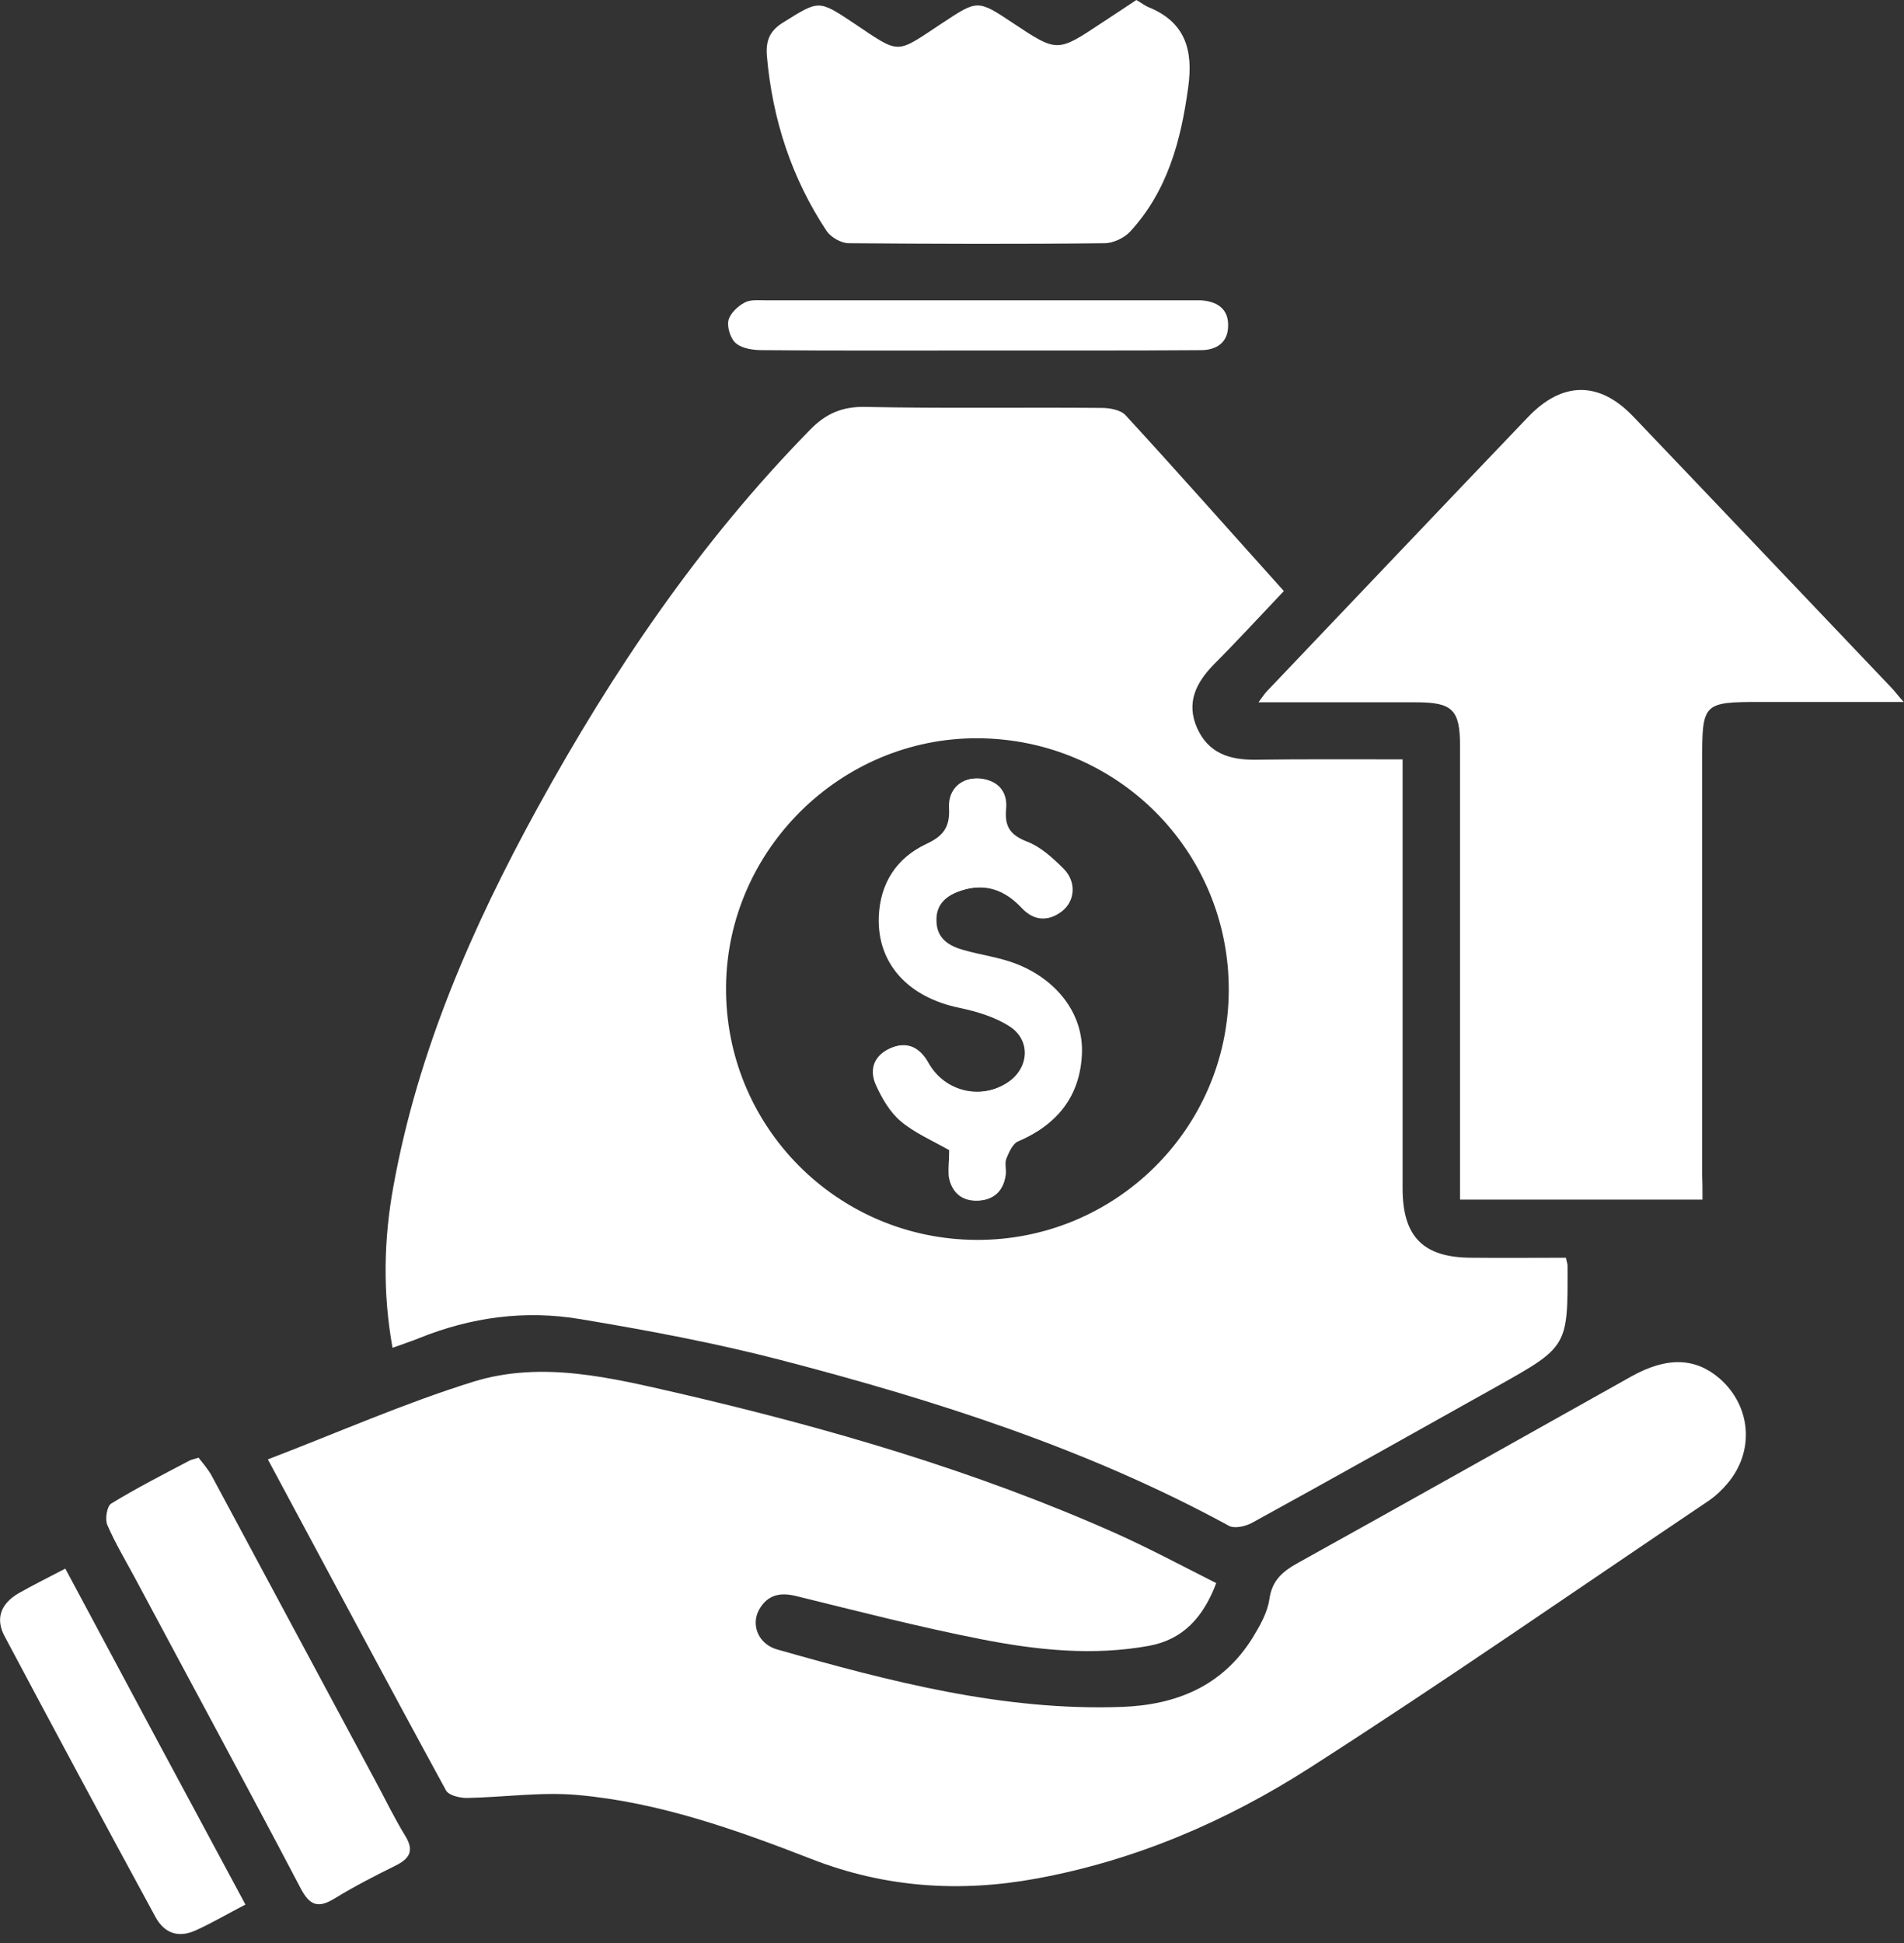 <svg width="50" height="51" viewBox="0 0 50 51" fill="none" xmlns="http://www.w3.org/2000/svg">
<rect x="0" y="0" width="50" height="51" fill="#333333" stroke="none"/>
<g clip-path="url(#clip0_289_202)">
<path d="M41.121 33.013C41.147 33.143 41.164 33.177 41.164 33.212C41.173 35.343 41.182 35.343 39.31 36.391C37.171 37.587 35.031 38.791 32.883 39.969C32.71 40.064 32.415 40.133 32.268 40.047C28.56 38.028 24.567 36.755 20.504 35.698C18.772 35.248 17.005 34.919 15.237 34.624C13.791 34.381 12.37 34.572 11.001 35.126C10.785 35.213 10.568 35.282 10.308 35.378C10.049 33.94 10.075 32.528 10.334 31.124C10.975 27.59 12.396 24.341 14.111 21.214C16.086 17.619 18.373 14.241 21.258 11.296C21.682 10.854 22.124 10.663 22.748 10.681C24.809 10.724 26.871 10.689 28.933 10.707C29.141 10.707 29.427 10.759 29.556 10.897C30.951 12.413 32.311 13.955 33.715 15.514C33.039 16.225 32.476 16.84 31.887 17.429C31.41 17.914 31.142 18.442 31.436 19.109C31.731 19.768 32.285 19.95 32.969 19.941C34.234 19.924 35.49 19.932 36.833 19.932C36.833 20.166 36.833 20.374 36.833 20.573C36.833 24.116 36.833 27.651 36.833 31.194C36.833 32.467 37.379 33.013 38.652 33.013C39.484 33.021 40.298 33.013 41.121 33.013ZM25.641 32.545C29.279 32.562 32.251 29.634 32.268 26.005C32.285 22.349 29.349 19.395 25.676 19.378C22.081 19.361 19.101 22.306 19.066 25.892C19.032 29.556 21.977 32.528 25.641 32.545Z" fill="white"/>
<path d="M7.034 38.306C8.871 37.604 10.612 36.833 12.422 36.27C14.233 35.707 16.052 36.166 17.836 36.573C21.752 37.483 25.598 38.6 29.279 40.237C30.172 40.636 31.029 41.095 31.939 41.554C31.601 42.446 31.073 43.035 30.172 43.2C28.699 43.468 27.227 43.313 25.771 43.027C24.134 42.706 22.523 42.29 20.903 41.892C20.478 41.788 20.158 41.866 19.941 42.238C19.707 42.646 19.915 43.157 20.409 43.295C23.372 44.136 26.343 44.915 29.461 44.803C30.891 44.751 32.103 44.257 32.892 42.992C33.082 42.68 33.282 42.334 33.334 41.979C33.403 41.476 33.689 41.242 34.096 41.017C37.015 39.397 39.926 37.76 42.836 36.131C43.781 35.603 44.526 35.638 45.158 36.183C45.989 36.911 46.085 38.098 45.357 38.947C45.218 39.111 45.063 39.258 44.889 39.38C41.398 41.727 37.933 44.136 34.39 46.405C32.199 47.808 29.817 48.831 27.227 49.307C25.208 49.679 23.242 49.55 21.31 48.796C19.326 48.025 17.308 47.306 15.168 47.115C14.207 47.029 13.228 47.176 12.258 47.193C12.067 47.193 11.781 47.124 11.712 46.994C10.161 44.153 8.637 41.286 7.034 38.306Z" fill="white"/>
<path d="M44.708 31.488C42.542 31.488 40.472 31.488 38.341 31.488C38.341 31.246 38.341 31.038 38.341 30.83C38.341 27.079 38.341 23.328 38.341 19.577C38.341 18.624 38.141 18.434 37.18 18.434C35.837 18.434 34.486 18.434 33.048 18.434C33.16 18.287 33.212 18.2 33.282 18.131C35.56 15.74 37.838 13.34 40.125 10.949C41.026 10.005 41.996 9.997 42.889 10.932C45.149 13.297 47.402 15.671 49.654 18.035C49.749 18.131 49.827 18.243 49.992 18.425C48.675 18.425 47.462 18.425 46.241 18.425C44.716 18.425 44.699 18.451 44.699 19.984C44.699 23.597 44.699 27.2 44.699 30.813C44.708 31.029 44.708 31.237 44.708 31.488Z" fill="white"/>
<path d="M29.842 0C29.963 0.069 30.05 0.139 30.145 0.182C31.124 0.572 31.341 1.308 31.202 2.296C31.012 3.699 30.656 5.016 29.677 6.081C29.521 6.246 29.236 6.384 29.002 6.384C26.767 6.41 24.523 6.402 22.288 6.384C22.089 6.384 21.821 6.228 21.708 6.064C20.79 4.678 20.287 3.144 20.14 1.481C20.105 1.065 20.209 0.806 20.582 0.58C21.5 0.009 21.491 -0.009 22.392 0.589C23.674 1.447 23.492 1.429 24.757 0.598C25.675 -0.009 25.675 -0.009 26.602 0.606C27.763 1.377 27.763 1.377 28.924 0.606C29.236 0.398 29.547 0.199 29.842 0Z" fill="white"/>
<path d="M5.215 38.262C5.328 38.41 5.475 38.574 5.57 38.756C7.008 41.433 8.438 44.101 9.876 46.778C10.127 47.245 10.361 47.73 10.638 48.181C10.88 48.571 10.768 48.779 10.387 48.969C9.841 49.238 9.304 49.515 8.793 49.827C8.36 50.095 8.134 50.026 7.892 49.558C6.463 46.838 4.999 44.144 3.552 41.433C3.301 40.965 3.024 40.506 2.816 40.021C2.755 39.873 2.807 39.536 2.92 39.466C3.587 39.059 4.28 38.704 4.973 38.34C5.016 38.314 5.077 38.306 5.215 38.262Z" fill="white"/>
<path d="M6.445 49.991C5.977 50.234 5.579 50.468 5.163 50.658C4.704 50.875 4.323 50.762 4.08 50.312C2.746 47.86 1.429 45.409 0.121 42.949C-0.13 42.481 0.026 42.091 0.485 41.822C0.866 41.606 1.265 41.407 1.715 41.173C3.283 44.109 4.851 47.029 6.445 49.991Z" fill="white"/>
<path d="M25.676 9.2C23.796 9.2 21.908 9.208 20.028 9.191C19.794 9.191 19.508 9.156 19.335 9.018C19.188 8.905 19.093 8.602 19.127 8.42C19.162 8.238 19.37 8.039 19.552 7.943C19.708 7.857 19.933 7.883 20.123 7.883C23.822 7.883 27.513 7.883 31.211 7.883C31.315 7.883 31.428 7.883 31.532 7.883C31.965 7.909 32.268 8.108 32.251 8.567C32.242 8.992 31.948 9.191 31.532 9.191C30.484 9.2 29.436 9.2 28.387 9.2C27.495 9.2 26.586 9.2 25.676 9.2Z" fill="white"/>
<path d="M24.931 30.189C24.931 30.371 24.896 30.622 24.94 30.865C25.009 31.289 25.278 31.532 25.719 31.506C26.127 31.48 26.36 31.237 26.412 30.83C26.43 30.691 26.378 30.527 26.43 30.405C26.499 30.241 26.594 30.016 26.741 29.955C27.772 29.513 28.37 28.768 28.413 27.642C28.448 26.637 27.79 25.736 26.698 25.303C26.256 25.13 25.771 25.069 25.312 24.939C24.94 24.835 24.61 24.654 24.593 24.194C24.567 23.718 24.879 23.484 25.278 23.363C25.901 23.164 26.421 23.363 26.863 23.831C27.175 24.16 27.547 24.194 27.911 23.9C28.232 23.631 28.266 23.146 27.937 22.808C27.651 22.523 27.331 22.228 26.967 22.089C26.525 21.916 26.378 21.691 26.421 21.232C26.464 20.781 26.213 20.487 25.745 20.435C25.286 20.392 24.922 20.703 24.948 21.215C24.983 21.717 24.793 21.942 24.342 22.15C23.562 22.514 23.129 23.172 23.103 24.056C23.06 25.286 23.874 26.169 25.226 26.447C25.685 26.542 26.161 26.689 26.551 26.94C27.097 27.304 27.045 27.997 26.525 28.378C25.806 28.89 24.818 28.673 24.385 27.902C24.169 27.512 23.848 27.322 23.415 27.503C22.982 27.685 22.843 28.058 23.025 28.465C23.181 28.812 23.389 29.175 23.675 29.418C24.004 29.73 24.455 29.92 24.931 30.189Z" fill="white"/>
<path d="M24.931 30.189C24.463 29.92 24.004 29.73 23.649 29.427C23.363 29.184 23.155 28.82 22.999 28.474C22.817 28.067 22.956 27.694 23.389 27.512C23.822 27.33 24.142 27.512 24.359 27.911C24.792 28.681 25.78 28.898 26.499 28.387C27.018 28.015 27.07 27.313 26.525 26.949C26.143 26.698 25.658 26.551 25.199 26.455C23.848 26.178 23.034 25.294 23.077 24.064C23.112 23.181 23.545 22.523 24.316 22.159C24.757 21.951 24.948 21.726 24.922 21.223C24.887 20.712 25.251 20.392 25.719 20.444C26.187 20.495 26.429 20.79 26.395 21.24C26.351 21.7 26.499 21.925 26.94 22.098C27.304 22.237 27.625 22.54 27.911 22.817C28.24 23.155 28.214 23.64 27.885 23.909C27.521 24.203 27.148 24.168 26.836 23.839C26.395 23.363 25.875 23.172 25.251 23.371C24.861 23.493 24.541 23.727 24.567 24.203C24.593 24.662 24.913 24.835 25.286 24.948C25.745 25.078 26.23 25.139 26.672 25.312C27.763 25.745 28.422 26.646 28.387 27.651C28.344 28.777 27.746 29.53 26.715 29.964C26.568 30.024 26.473 30.241 26.403 30.414C26.351 30.535 26.403 30.7 26.386 30.838C26.334 31.246 26.1 31.497 25.693 31.514C25.26 31.54 24.983 31.298 24.913 30.873C24.896 30.622 24.931 30.371 24.931 30.189Z" fill="white"/>
</g>
<defs>
<clipPath id="clip0_289_202">
<rect width="50" height="50.771" fill="white"/>
</clipPath>
</defs>
</svg>
